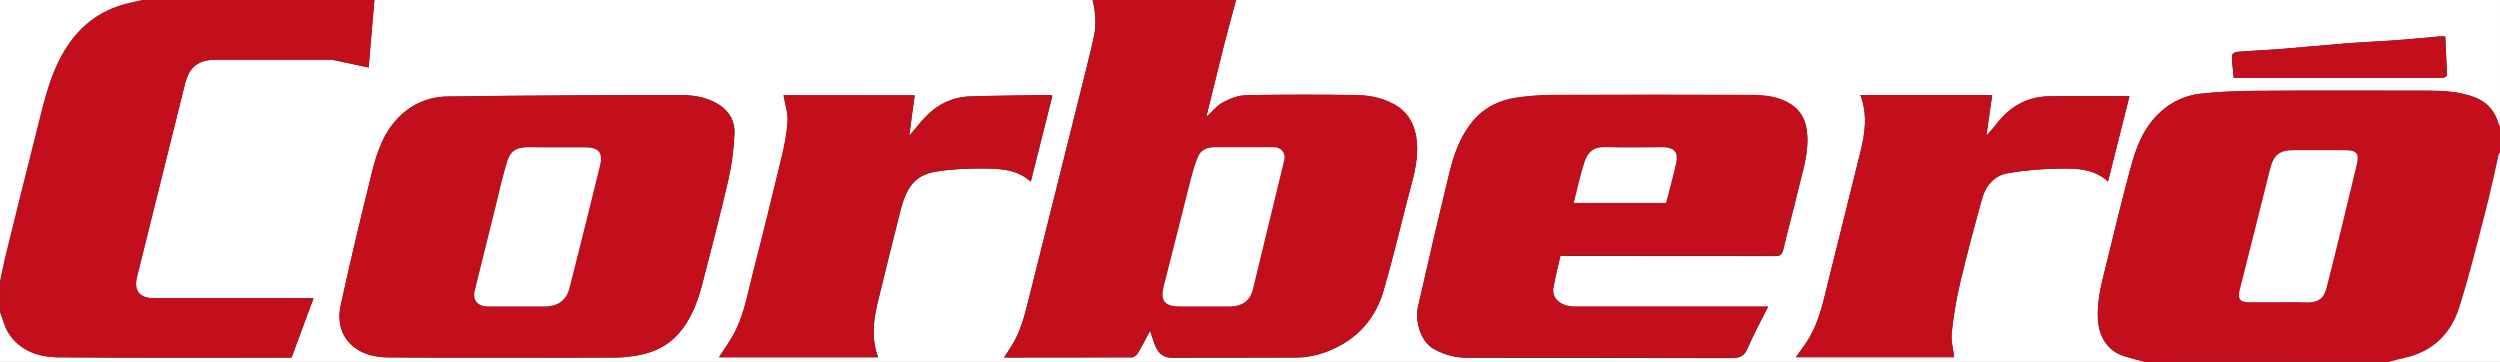 <svg enable-background="new 0 0 1796 260" viewBox="0 0 1796 260" xmlns="http://www.w3.org/2000/svg"><rect x="0" y="0" width="1796" height="260" fill="#333333" stroke="none"/><path d="m1541 260c-513.7 0-1027.3 0-1541 0 0-12 0-24 0-36 2 5.1 3.2 10.6 6 15.1 8.3 13.1 21.7 17.5 36.1 17.6 54.2.4 108.3.2 162.5.2h4.8c5.3-14.3 10.4-28.2 15.8-42.7-2.4 0-4.1 0-5.9 0-36.3 0-72.7 0-109 0-10.2 0-14.4-5.5-11.9-15.4 11.5-46.1 23-92.2 34.4-138.3 3.1-12.4 9.5-17.6 22.3-17.6h80.5c1.8 0 3.6.1 5.4.5 7.8 1.6 15.6 3.3 23.8 5.1 1.4-16 2.7-32.2 4.1-48.5h516c2.1 8.7 2.8 17.6.9 26.3-2.4 11.2-5.3 22.2-8 33.3-12.8 51.7-25.8 103.3-38.7 154.9-3.2 12.7-6.3 25.4-13.9 36.4-1.2 1.8-2.4 3.6-3.9 6 31.2 0 61.5 0 91.8-.1 1.5 0 3.4-1.6 4.3-3 3.1-5.1 5.8-10.5 8.8-16.1 1.5 4.3 2.5 8 4 11.4 2.3 5.2 6 8.1 12.3 8 29.8-.2 59.6 0 89.5-.2 10.3-.1 20.1-3.1 29.2-7.8 16.6-8.5 27.5-22.4 32.7-40.1 6.3-21.6 11.5-43.5 17.1-65.3 3.4-13.3 8-26.5 6.9-40.5-.9-12.7-5.9-23-18-29-8.1-4-16.9-5.7-25.7-5.8-26.3-.4-52.6-.4-79 .1-5.6.1-11.5 2.4-16.6 5.1-4.3 2.3-7.7 6.6-11.5 10-.1-.3-.3-.7-.2-1 4-16.3 8-32.6 12.1-48.9 2.9-11.4 6-22.5 9-33.7h908v91c-.4-.6-.9-1.2-1.1-1.9-2.6-9.5-8.4-16-17.8-19.4-10.5-3.9-21.5-4.5-32.5-4.5-41.3 0-82.6-.2-123.9.1-13.4.1-26.8.6-40.1 2.1-10.8 1.2-20.6 5.8-28.9 13.4-12.2 11.2-17.5 26-21.5 41.2-5.9 22-11.3 44.2-16.7 66.4-3.3 13.5-7.3 27-6.4 41.2.7 11.7 6.5 22.5 19.1 26.4 4.9 1.4 9.9 2.7 14.8 4zm-1178.2-3.1c26.5 0 53 .1 79.5-.1 6 0 12.2-.8 18.1-2 10.3-2.1 19.6-6.8 26.7-14.7 9.6-10.6 14.3-23.8 17.8-37.3 6.3-24.7 12.8-49.3 18.5-74.1 2.4-10.6 3.8-21.7 4.3-32.6.4-8.4-3.2-15.8-10.9-20.8-8.2-5.2-17.5-7-26.8-7-56.3 0-112.5.2-168.8 1-12.8.2-24.7 5.1-34.1 14.3-11.2 11-16.2 25.3-19.8 40-7.9 31.8-15.6 63.7-22.5 95.8-2.4 11.1-.1 22.3 9.6 29.9 7 5.5 15.7 7.4 24.5 7.4 27.9.3 55.9.2 83.9.2zm758.2-73h6.7c49.2 0 98.3 0 147.5.1 3.5 0 5-.8 5.9-4.6 3.2-14 7.2-27.8 10.4-41.8 3.3-14.2 8.4-28.2 6.5-43.3-1-8.3-4.5-14.6-11.3-19.1-8.6-5.6-18.5-6.8-28.2-6.8-47.8-.3-95.6-.2-143.5 0-8.9 0-17.8.7-26.6 2.1-11.6 1.9-22 6.9-29.7 15.9-9.3 10.8-14.1 23.9-17.4 37.5-7.8 32.2-15.4 64.5-22.7 96.8-2 8.8 1.1 24.5 11.8 30.3 7.2 3.9 14.9 6 23 6.1 63.6.1 127.3 0 190.9.2 5.7 0 8.8-1.4 11.1-6.9 4.3-10 9.6-19.6 14.8-30-2.6 0-4.4 0-6.2 0-32 0-64 0-96 0-12.5 0-25 .1-37.5 0-9.3-.1-15.9-6-14.6-13.4 1.4-7.9 3.3-15.3 5.1-23.1zm-463.9-115.4c-32 0-63.3 0-94.1 0 1.1 6.3 3.3 12.5 2.9 18.5-.5 8.8-2.2 17.5-4.3 26.1-6.6 27.6-13.4 55.2-20.5 82.7-3.9 15-6.4 30.5-13.9 44.3-3.1 5.7-7 10.9-10.6 16.6h114.3c-4.8-12.9-3.5-25.7-.5-38.5 5.4-22.4 11-44.7 16.6-67 4.9-19.5 12.6-25.9 26.2-28 11.2-1.8 22.7-2.2 34.1-2.1 11.6.1 23.4.6 33.3 9.4 5.3-21.1 10.4-41.4 15.5-61.7-.6-.3-.9-.6-1.1-.5-19.3.3-38.5.4-57.8 1-13.3.4-24.4 6-33.3 15.9-3.5 3.8-6.7 7.9-10.6 12.5 1.2-10.4 2.5-19.7 3.8-29.2zm872.7.6c-19.6 0-39-.4-58.4.1-16.2.4-28.7 8.3-38.2 21.2-1.7 2.3-3.7 4.3-6.2 7.1 1.5-10.3 2.8-19.6 4.2-29.2-32 0-63.1 0-94.7 0 5.3 13.7 3.4 27.4 0 41-7.8 31.4-15.5 62.7-23.4 94.1-3.3 13.3-6.1 26.9-13.1 38.9-2.8 4.9-6.4 9.3-9.8 14.3h113.7c-.7-5.9-2.4-11.8-1.8-17.5 1.3-11.8 3.2-23.7 5.9-35.2 4.8-20.5 10.3-40.8 15.9-61.1 2.6-9.4 8.8-16.7 18.5-18.4 12.4-2.1 25.2-3.2 37.8-3.3 11.8-.1 24.1.1 34.2 9.3 5.3-21 10.4-41.4 15.4-61.3zm74.9-13.2h5.4 84.4 58.5c2.7 0 5.1.1 4.9-3.8-.5-8.6-.8-17.1-1.2-25.9-1.7 0-3-.1-4.3 0-11.3 1-22.6 2.1-33.9 2.9-11.2.8-22.4 1.2-33.6 2.1-15.1 1.2-30.1 2.7-45.2 3.9-11 .9-22.1 1.3-33.1 2.2-1.2.1-3.2 1.7-3.2 2.6.1 5 .7 10.1 1.3 16z" fill="#fff"/><g fill="#c20f1b"><path d="m888 0c-3 11.2-6.1 22.3-8.9 33.5-4.1 16.3-8.1 32.6-12.1 48.9-.1.3.1.6.2 1 3.8-3.4 7.1-7.7 11.5-10 5-2.7 11-5 16.6-5.1 26.3-.5 52.6-.5 79-.1 8.8.1 17.5 1.7 25.7 5.8 12.1 6 17.1 16.3 18 29 1 14-3.5 27.2-6.9 40.5-5.6 21.8-10.8 43.7-17.1 65.3-5.1 17.7-16.1 31.6-32.7 40.1-9 4.6-18.9 7.7-29.2 7.8-29.8.2-59.6-.1-89.5.2-6.3.1-10-2.8-12.3-8-1.5-3.4-2.5-7-4-11.4-3.1 5.7-5.8 11-8.8 16.1-.8 1.4-2.8 3-4.3 3-30.3.2-60.6.1-91.8.1 1.5-2.3 2.7-4.2 3.9-6 7.6-11 10.8-23.7 13.9-36.4 12.8-51.4 25.8-103 38.7-154.7 2.8-11.1 5.7-22.1 8-33.3 1.9-8.8 1.2-17.6-.9-26.3h103zm-23 220.1h19c8.4 0 14.1-4.2 16.1-12.4 7.6-30.9 15.1-61.8 22.5-92.7 1.2-4.9-2.1-9.2-7.2-9.2-14.5 0-29 0-43.5 0-5.2 0-9.5 2.2-11.4 7.1-2.1 5.1-3.6 10.4-5 15.8-6.6 25.6-13 51.2-19.4 76.8-2.6 10.6.7 14.6 11.4 14.6z"/><path d="m1541 260c-4.9-1.3-9.9-2.6-14.7-4.1-12.6-3.8-18.4-14.7-19.1-26.4-.9-14.2 3.1-27.6 6.4-41.2 5.4-22.2 10.8-44.4 16.7-66.4 4.1-15.2 9.4-30 21.5-41.2 8.3-7.7 18.1-12.2 28.9-13.4 13.3-1.5 26.7-2 40.1-2.1 41.3-.3 82.6-.1 123.9-.1 11 0 22 .7 32.5 4.5 9.4 3.4 15.1 9.9 17.8 19.4.2.7.7 1.3 1.1 1.9v19c-.3.2-.8.3-.8.5-3.1 13.5-5.9 27.1-9.4 40.5-6.1 23.5-11.7 47.2-19.2 70.3-6 18.7-19.1 31.4-39.1 35.8-3.9.9-7.7 2-11.5 2.9-58.4.1-116.8.1-175.1.1zm96.2-42.9c6.3 0 12.7-.2 19 0 10.9.4 13.7-4 15.6-11.6 7.3-29.1 14.4-58.3 21.4-87.4 1.9-8-.1-10.3-8.5-10.3-12 0-24 0-36 0-11.2 0-15.2 3.3-17.9 14.1-5.1 20.7-10.4 41.4-15.6 62.1-2.1 8.2-4.3 16.4-6.2 24.7-1.4 6 .6 8.3 6.8 8.3 7.1.1 14.3.1 21.4.1z"/><path d="m269 0c-1.4 16.2-2.7 32.4-4.1 48.5-8.2-1.8-16-3.5-23.8-5.1-1.8-.4-3.6-.5-5.4-.5-26.8 0-53.7 0-80.5 0-12.8 0-19.3 5.2-22.3 17.6-11.4 46.1-22.9 92.2-34.4 138.3-2.5 9.9 1.7 15.4 11.9 15.4h109 5.9c-5.4 14.6-10.5 28.5-15.8 42.7-1.5 0-3.2 0-4.8 0-54.2 0-108.3.2-162.5-.2-14.4-.1-27.8-4.5-36.1-17.6-2.9-4.5-4.1-10-6-15.1 0-7.3 0-14.7 0-22 1.2-5.6 2.3-11.3 3.6-16.9 7.5-30.2 14.9-60.5 22.6-90.7 4.7-18.5 8.6-37.3 17.9-54.3 9.7-17.7 23.5-30.5 43-36.5 4.8-1.5 9.8-2.4 14.8-3.6z"/></g><path d="m102 0c-5 1.2-10 2.1-14.9 3.6-19.5 6-33.4 18.8-43 36.5-9.3 17-13.2 35.8-17.9 54.3-7.7 30.2-15.1 60.4-22.6 90.7-1.3 5.6-2.4 11.3-3.6 16.9 0-67.2 0-134.4 0-202z" fill="#fff"/><path d="m1716 260c3.8-1 7.7-2.1 11.5-2.9 20-4.4 33.1-17.1 39.1-35.8 7.4-23.1 13.1-46.8 19.2-70.3 3.5-13.4 6.3-27 9.4-40.5 0-.2.5-.3.8-.5v150c-26.7 0-53.3 0-80 0z" fill="#fff"/><g fill="#c20f1b"><path d="m362.8 256.9c-28 0-56 .1-84-.1-8.8-.1-17.5-1.9-24.5-7.4-9.7-7.6-12-18.8-9.6-29.9 6.9-32.1 14.7-63.9 22.5-95.8 3.6-14.7 8.6-29 19.8-40 9.4-9.2 21.3-14.2 34.1-14.3 56.2-.8 112.5-1 168.8-1 9.3 0 18.5 1.7 26.8 7 7.7 4.9 11.3 12.3 10.9 20.8-.5 10.9-1.9 21.9-4.3 32.6-5.7 24.8-12.2 49.4-18.5 74.1-3.5 13.6-8.2 26.7-17.8 37.3-7.1 7.9-16.4 12.5-26.7 14.7-5.9 1.2-12 2-18.1 2-26.4.1-52.9 0-79.4 0zm37.1-151c-7 0-14-.1-21 0-2.3 0-4.6.3-6.7 1-6.5 2.1-7.6 8.3-9.2 13.6-2.6 8.8-4.5 17.7-6.7 26.6-5.1 20.6-10.3 41.2-15.3 61.8-1.6 6.8 2.2 11.3 9.2 11.3h41.5c8.9 0 15.1-4.5 17.3-13.1 7.4-29.3 14.8-58.5 21.9-87.8 2.3-9.5-1-13.3-10.6-13.3-6.8-.1-13.6-.1-20.4-.1z"/><path d="m1121 183.9c-1.8 7.8-3.7 15.3-5 22.8s5.2 13.3 14.6 13.4c12.5.1 25 0 37.5 0h96 6.2c-5.2 10.3-10.5 19.9-14.8 30-2.3 5.5-5.4 6.9-11.1 6.9-63.6-.2-127.3-.1-190.9-.2-8.1 0-15.8-2.2-23-6.1-10.8-5.8-13.8-21.4-11.8-30.3 7.3-32.3 14.8-64.6 22.7-96.8 3.3-13.6 8.1-26.7 17.4-37.5 7.8-9 18.2-14.1 29.7-15.9 8.7-1.4 17.7-2 26.6-2.1 47.8-.2 95.6-.2 143.5 0 9.8.1 19.7 1.2 28.2 6.8 6.9 4.5 10.3 10.9 11.3 19.1 1.9 15.1-3.2 29.1-6.5 43.3-3.2 14-7.3 27.8-10.4 41.8-.9 3.8-2.4 4.6-5.9 4.6-49.2-.1-98.3-.1-147.5-.1-2.1.3-4.1.3-6.8.3zm75.9-38.1c2.4-9.4 5.1-18.7 7.1-28.1 1.9-8.5-1.3-11.9-10-11.9-13.5 0-27 .3-40.4-.1-8.8-.3-12.9 3.7-15.2 10.5-3.1 9.5-5.2 19.5-7.8 29.6z"/><path d="m657.1 68.5c-1.3 9.5-2.6 18.8-4 29.1 3.9-4.6 7.1-8.7 10.6-12.5 8.9-9.8 20.1-15.5 33.3-15.9 19.3-.6 38.5-.7 57.8-1 .3 0 .6.3 1.1.5-5.1 20.3-10.2 40.6-15.5 61.7-9.9-8.8-21.7-9.3-33.3-9.4-11.4-.1-22.9.3-34.1 2.1-13.5 2.1-21.2 8.5-26.2 28-5.7 22.3-11.3 44.6-16.6 67-3.1 12.7-4.3 25.6.5 38.5-38.3 0-76.3 0-114.3 0 3.7-5.7 7.5-10.9 10.6-16.6 7.5-13.8 10.1-29.3 13.9-44.3 7.1-27.5 13.9-55.1 20.5-82.7 2.1-8.6 3.8-17.3 4.3-26.1.3-6-1.8-12.1-2.9-18.5 30.9.1 62.3.1 94.3.1z"/><path d="m1529.8 69.1c-5 19.9-10.1 40.3-15.4 61.3-10.1-9.3-22.4-9.4-34.2-9.3-12.6.1-25.4 1.2-37.8 3.3-9.7 1.7-15.9 8.9-18.5 18.4-5.6 20.3-11.1 40.6-15.9 61.1-2.7 11.6-4.6 23.4-5.9 35.2-.6 5.7 1.1 11.6 1.8 17.5-37.3 0-75.4 0-113.7 0 3.5-5 7-9.4 9.8-14.3 7-12 9.8-25.6 13.1-38.9 7.8-31.3 15.6-62.7 23.4-94.1 3.4-13.6 5.3-27.2 0-41h94.7c-1.4 9.6-2.7 18.9-4.2 29.2 2.4-2.8 4.5-4.9 6.2-7.1 9.5-12.9 22-20.8 38.2-21.2 19.4-.4 38.8-.1 58.4-.1z"/><path d="m1604.7 55.9c-.5-5.9-1.2-11-1.3-16 0-.9 2-2.5 3.2-2.6 11-.9 22.1-1.3 33.1-2.2 15.1-1.2 30.1-2.7 45.2-3.9 11.2-.9 22.4-1.3 33.6-2.1 11.3-.8 22.6-1.9 33.9-2.9 1.3-.1 2.6 0 4.3 0 .4 8.8.8 17.4 1.2 25.9.2 3.8-2.2 3.8-4.9 3.8-19.5 0-39 0-58.5 0-28.1 0-56.3 0-84.4 0-1.8 0-3.6 0-5.4 0z"/></g><g fill="#fff"><path d="m865 220.1c-5.8 0-11.7 0-17.5 0-10.8 0-14.1-4-11.4-14.6 6.4-25.6 12.9-51.2 19.4-76.8 1.4-5.3 2.9-10.7 5-15.8 2-4.8 6.2-7 11.4-7.1h43.5c5.1 0 8.4 4.2 7.2 9.2-7.5 30.9-15 61.8-22.5 92.7-2 8.2-7.6 12.3-16.1 12.4-6.3 0-12.7 0-19 0z"/><path d="m1637.2 217.1c-7.2 0-14.3 0-21.5 0-6.2 0-8.2-2.3-6.8-8.3 2-8.2 4.2-16.4 6.2-24.7 5.2-20.7 10.5-41.4 15.6-62.1 2.7-10.9 6.6-14.1 17.9-14.1h36c8.4 0 10.4 2.3 8.5 10.3-7 29.2-14 58.3-21.4 87.4-1.9 7.6-4.6 12-15.6 11.6-6.2-.3-12.5-.1-18.9-.1z"/><path d="m399.9 105.9h20.5c9.7 0 12.9 3.8 10.6 13.3-7.2 29.3-14.5 58.6-21.9 87.8-2.2 8.6-8.4 13.1-17.3 13.1-13.8 0-27.6 0-41.5 0-7.1 0-10.9-4.5-9.2-11.3 5-20.6 10.2-41.2 15.3-61.8 2.2-8.9 4.1-17.8 6.7-26.6 1.6-5.4 2.7-11.5 9.2-13.6 2.1-.7 4.5-.9 6.7-1 6.9 0 13.9.1 20.9.1z"/><path d="m1196.9 145.8c-22.3 0-44 0-66.3 0 2.6-10.2 4.7-20.1 7.8-29.6 2.2-6.7 6.3-10.8 15.2-10.5 13.5.5 26.9.1 40.4.1 8.8 0 11.9 3.4 10 11.9-2.1 9.4-4.7 18.7-7.1 28.1z"/></g></svg>